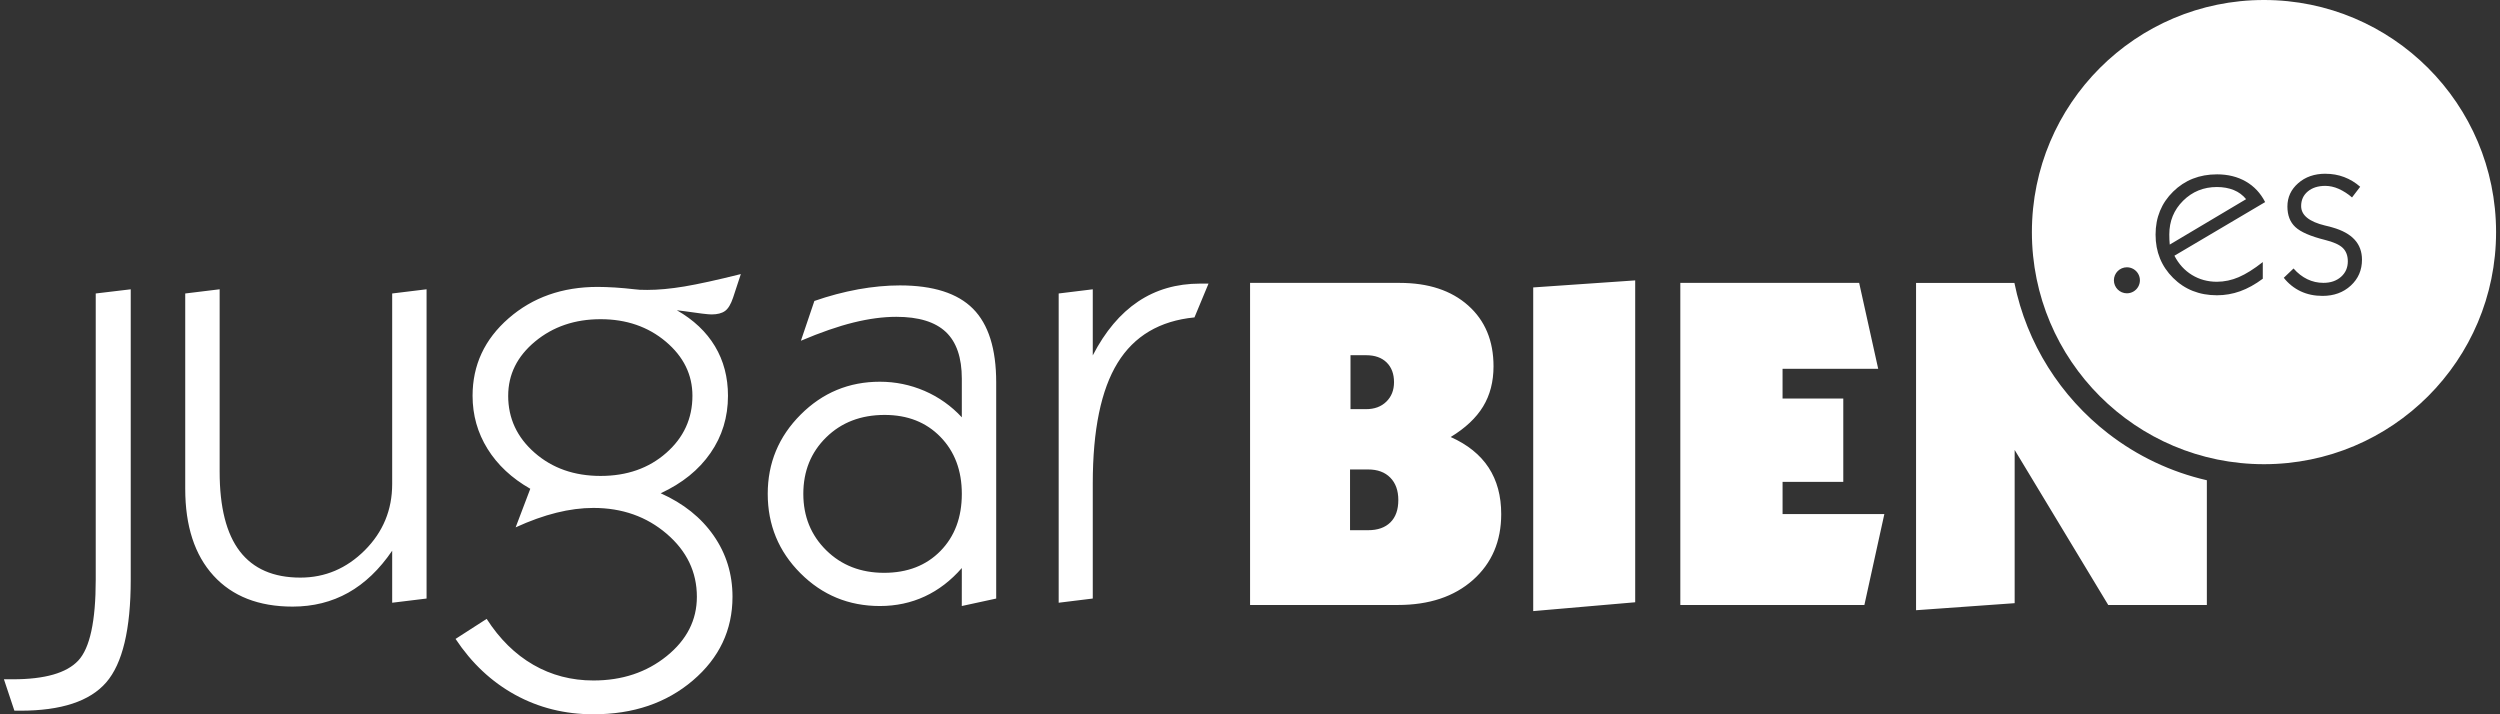 <?xml version="1.0" encoding="UTF-8"?>
<svg width="140px" height="40px" viewBox="0 0 140 40" version="1.1" xmlns="http://www.w3.org/2000/svg" xmlns:xlink="http://www.w3.org/1999/xlink">
    <rect x="0" y="0" width="140" height="40" fill="#333333" stroke="none"/>
    <!-- Generator: Sketch 54.1 (76490) - https://sketchapp.com -->
    <title>jugarbien</title>
    <desc>Created with Sketch.</desc>
    <g id="Page-1" stroke="none" stroke-width="1" fill="none" fill-rule="evenodd">
        <g id="Artboard" transform="translate(-203, -528)" fill="#FFFFFF" fill-rule="nonzero">
            <g id="jugarbien" transform="translate(203, 528)">
                <path d="M0.22,38.04 L0.722,38.04 C2.508,38.04 3.728,37.691 4.381,36.994 C5.034,36.296 5.361,34.786 5.361,32.463 L5.361,16.435 L7.321,16.201 L7.321,32.463 C7.321,35.243 6.862,37.161 5.947,38.216 C5.031,39.271 3.429,39.799 1.14,39.799 L0.806,39.799 L0.22,38.04 L0.22,38.04 Z M21.963,30.839 C21.248,31.888 20.428,32.672 19.501,33.192 C18.574,33.71 17.536,33.97 16.386,33.97 C14.488,33.97 13.011,33.392 11.956,32.236 C10.901,31.08 10.373,29.459 10.373,27.371 L10.373,16.435 L12.3,16.2 L12.3,26.416 C12.3,28.404 12.676,29.89 13.429,30.872 C14.183,31.854 15.313,32.346 16.82,32.346 C18.204,32.346 19.408,31.835 20.43,30.814 C21.451,29.791 21.962,28.555 21.962,27.103 L21.962,16.435 L23.888,16.2 L23.888,33.518 L21.962,33.753 L21.962,30.839 L21.963,30.839 Z M28.458,22.164 C28.458,23.426 28.952,24.489 29.94,25.354 C30.93,26.22 32.16,26.652 33.634,26.652 C35.108,26.652 36.334,26.222 37.31,25.362 C38.288,24.502 38.776,23.436 38.776,22.163 C38.776,20.98 38.278,19.969 37.285,19.131 C36.291,18.294 35.074,17.875 33.634,17.875 C32.194,17.875 30.971,18.291 29.966,19.123 C28.962,19.955 28.459,20.968 28.459,22.163 L28.458,22.164 Z M37,27.623 C38.273,28.192 39.261,28.982 39.964,29.993 C40.668,31.004 41.02,32.145 41.02,33.418 C41.02,35.282 40.28,36.846 38.8,38.107 C37.32,39.369 35.464,40 33.232,40 C31.635,40 30.175,39.637 28.852,38.911 C27.529,38.185 26.415,37.142 25.511,35.779 L27.253,34.657 C27.978,35.785 28.849,36.642 29.865,37.228 C30.881,37.814 32.003,38.107 33.232,38.107 C34.84,38.107 36.206,37.652 37.334,36.742 C38.462,35.832 39.025,34.724 39.025,33.418 C39.025,32.034 38.461,30.858 37.334,29.892 C36.206,28.926 34.839,28.444 33.231,28.444 C32.571,28.444 31.882,28.533 31.162,28.712 C30.442,28.89 29.68,29.164 28.876,29.532 L29.696,27.372 C28.658,26.78 27.86,26.034 27.302,25.136 C26.744,24.237 26.464,23.246 26.464,22.163 C26.464,20.443 27.138,18.998 28.483,17.825 C29.828,16.653 31.489,16.067 33.465,16.067 C33.756,16.067 34.079,16.079 34.437,16.1 C34.794,16.124 35.168,16.156 35.558,16.202 C35.648,16.214 35.737,16.222 35.826,16.227 C35.916,16.232 36.055,16.235 36.245,16.235 C36.859,16.235 37.552,16.171 38.322,16.043 C39.092,15.914 40.148,15.683 41.487,15.348 L41.052,16.67 C40.928,17.039 40.778,17.288 40.6,17.416 C40.421,17.544 40.17,17.608 39.846,17.608 C39.656,17.608 39.142,17.547 38.306,17.424 L37.903,17.374 C38.841,17.91 39.553,18.582 40.039,19.392 C40.524,20.201 40.767,21.125 40.767,22.164 C40.767,23.358 40.441,24.428 39.787,25.37 C39.134,26.314 38.205,27.065 36.999,27.622 L37,27.623 Z M44.986,27.656 C44.986,28.918 45.413,29.97 46.267,30.814 C47.121,31.656 48.202,32.078 49.508,32.078 C50.814,32.078 51.866,31.67 52.665,30.855 C53.463,30.04 53.862,28.974 53.862,27.656 C53.862,26.35 53.463,25.287 52.665,24.467 C51.866,23.646 50.825,23.236 49.541,23.236 C48.213,23.236 47.121,23.654 46.267,24.492 C45.413,25.329 44.986,26.384 44.986,27.657 L44.986,27.656 Z M53.862,31.81 C53.248,32.514 52.556,33.044 51.786,33.401 C51.016,33.758 50.178,33.937 49.274,33.937 C47.532,33.937 46.05,33.326 44.827,32.103 C43.604,30.881 42.993,29.398 42.993,27.656 C42.993,25.927 43.607,24.448 44.836,23.219 C46.062,21.991 47.542,21.377 49.273,21.377 C50.144,21.377 50.976,21.548 51.769,21.888 C52.563,22.23 53.276,22.735 53.862,23.37 L53.862,21.21 C53.862,20.026 53.563,19.152 52.966,18.589 C52.368,18.025 51.444,17.742 50.194,17.742 C49.458,17.742 48.658,17.848 47.799,18.06 C46.939,18.272 45.956,18.612 44.851,19.082 L45.605,16.854 C46.407,16.573 47.23,16.355 48.066,16.201 C48.87,16.057 49.646,15.983 50.394,15.983 C52.258,15.983 53.624,16.419 54.489,17.29 C55.354,18.161 55.787,19.534 55.787,21.41 L55.787,33.519 L53.86,33.937 L53.862,31.81 Z M59.286,33.753 L59.286,16.435 L61.195,16.201 L61.195,19.902 C61.887,18.562 62.734,17.558 63.733,16.887 C64.732,16.218 65.89,15.882 67.208,15.882 L67.677,15.882 L66.89,17.775 C64.947,17.965 63.512,18.814 62.586,20.321 C61.658,21.828 61.195,24.078 61.195,27.07 L61.195,33.518 L59.286,33.753 L59.286,33.753 Z M75.628,19.891 L75.628,22.912 L76.504,22.912 C76.969,22.912 77.346,22.774 77.633,22.494 C77.921,22.215 78.065,21.851 78.065,21.402 C78.065,20.937 77.927,20.57 77.652,20.298 C77.377,20.028 76.994,19.892 76.504,19.892 L75.628,19.891 Z M75.602,26.288 L75.602,29.691 L76.618,29.691 C77.151,29.691 77.566,29.545 77.862,29.253 C78.158,28.961 78.306,28.545 78.306,28.003 C78.306,27.47 78.156,27.051 77.855,26.747 C77.555,26.442 77.142,26.29 76.618,26.29 L75.602,26.29 L75.602,26.288 Z M70.004,33.88 L70.004,15.842 L78.382,15.842 C79.99,15.842 81.268,16.263 82.215,17.105 C83.163,17.947 83.637,19.083 83.637,20.513 C83.637,21.376 83.442,22.127 83.053,22.766 C82.664,23.405 82.059,23.974 81.238,24.473 C82.186,24.896 82.894,25.468 83.364,26.186 C83.834,26.906 84.068,27.773 84.068,28.789 C84.068,30.312 83.542,31.541 82.488,32.477 C81.435,33.412 80.032,33.879 78.28,33.879 L70.004,33.88 Z M85.86,34.222 L85.86,16.096 L91.571,15.702 L91.571,33.727 L85.859,34.222 L85.86,34.222 Z M94.098,33.88 L94.098,15.842 L104.113,15.842 L105.179,20.652 L99.823,20.652 L99.823,22.316 L103.224,22.316 L103.224,26.986 L99.824,26.986 L99.824,28.789 L105.523,28.789 L104.405,33.881 L94.098,33.881 L94.098,33.88 Z M118.062,24.279 L118.062,24.284 L118.057,24.275 C115.406,22.22 113.497,19.254 112.807,15.843 L107.299,15.843 L107.299,34.172 L112.821,33.778 L112.821,25.197 L118.062,33.88 L123.584,33.88 L123.584,26.894 C121.575,26.433 119.691,25.541 118.062,24.278 L118.062,24.279 Z" id="Shape"></path>
                <path d="M126.782,0 C119.604,0 113.786,5.82 113.786,12.999 C113.786,20.177 119.604,25.995 126.782,25.995 C133.96,25.995 139.78,20.177 139.78,12.999 C139.78,5.82 133.96,0 126.783,0 L126.782,0 Z M130.229,9.731 C130.597,9.731 130.944,9.792 131.27,9.915 C131.6,10.04 131.906,10.225 132.17,10.459 L131.713,11.057 C131.489,10.859 131.236,10.697 130.964,10.574 C130.71,10.464 130.46,10.409 130.215,10.409 C129.809,10.409 129.483,10.514 129.236,10.721 C128.988,10.929 128.864,11.201 128.864,11.54 C128.864,12.052 129.311,12.414 130.203,12.63 C130.39,12.672 130.529,12.708 130.622,12.738 C131.172,12.895 131.585,13.122 131.86,13.423 C132.135,13.723 132.271,14.098 132.271,14.542 C132.271,15.126 132.063,15.608 131.644,15.994 C131.225,16.379 130.698,16.57 130.063,16.57 C129.614,16.57 129.206,16.486 128.841,16.315 C128.47,16.14 128.145,15.88 127.892,15.556 L128.438,15.035 C128.67,15.301 128.929,15.501 129.21,15.636 C129.492,15.772 129.792,15.84 130.113,15.84 C130.515,15.84 130.842,15.727 131.097,15.503 C131.35,15.279 131.478,14.99 131.478,14.635 C131.478,14.318 131.384,14.068 131.198,13.886 C131.011,13.704 130.68,13.554 130.202,13.436 C129.39,13.233 128.835,12.992 128.539,12.714 C128.242,12.438 128.095,12.054 128.095,11.563 C128.095,11.047 128.295,10.613 128.697,10.26 C129.099,9.906 129.609,9.729 130.228,9.729 L130.229,9.731 Z M124.146,9.763 C124.764,9.763 125.303,9.897 125.766,10.163 C126.23,10.43 126.59,10.813 126.848,11.317 L121.767,14.32 C122.008,14.785 122.335,15.144 122.75,15.398 C123.164,15.651 123.631,15.779 124.147,15.779 C124.566,15.777 124.981,15.689 125.365,15.522 C125.767,15.35 126.217,15.07 126.716,14.676 L126.716,15.609 C126.289,15.926 125.867,16.16 125.448,16.31 C125.031,16.46 124.591,16.536 124.148,16.535 C123.162,16.535 122.343,16.21 121.692,15.561 C121.04,14.912 120.712,14.104 120.712,13.139 C120.712,12.175 121.042,11.372 121.698,10.728 C122.354,10.086 123.17,9.764 124.148,9.764 L124.146,9.763 Z M124.146,10.473 C123.402,10.473 122.771,10.729 122.255,11.241 C121.739,11.752 121.481,12.383 121.481,13.127 C121.48,13.318 121.488,13.508 121.506,13.697 L125.782,11.153 C125.6,10.929 125.364,10.754 125.096,10.645 C124.818,10.532 124.501,10.473 124.146,10.473 L124.146,10.473 Z M119.107,14.968 C119.367,14.968 119.608,15.107 119.738,15.333 C119.868,15.558 119.868,15.836 119.737,16.061 C119.607,16.286 119.367,16.425 119.106,16.425 C118.704,16.425 118.378,16.098 118.378,15.696 C118.379,15.294 118.705,14.968 119.107,14.968 L119.107,14.968 Z" id="Shape"></path>
            </g>
        </g>
    </g>
</svg>